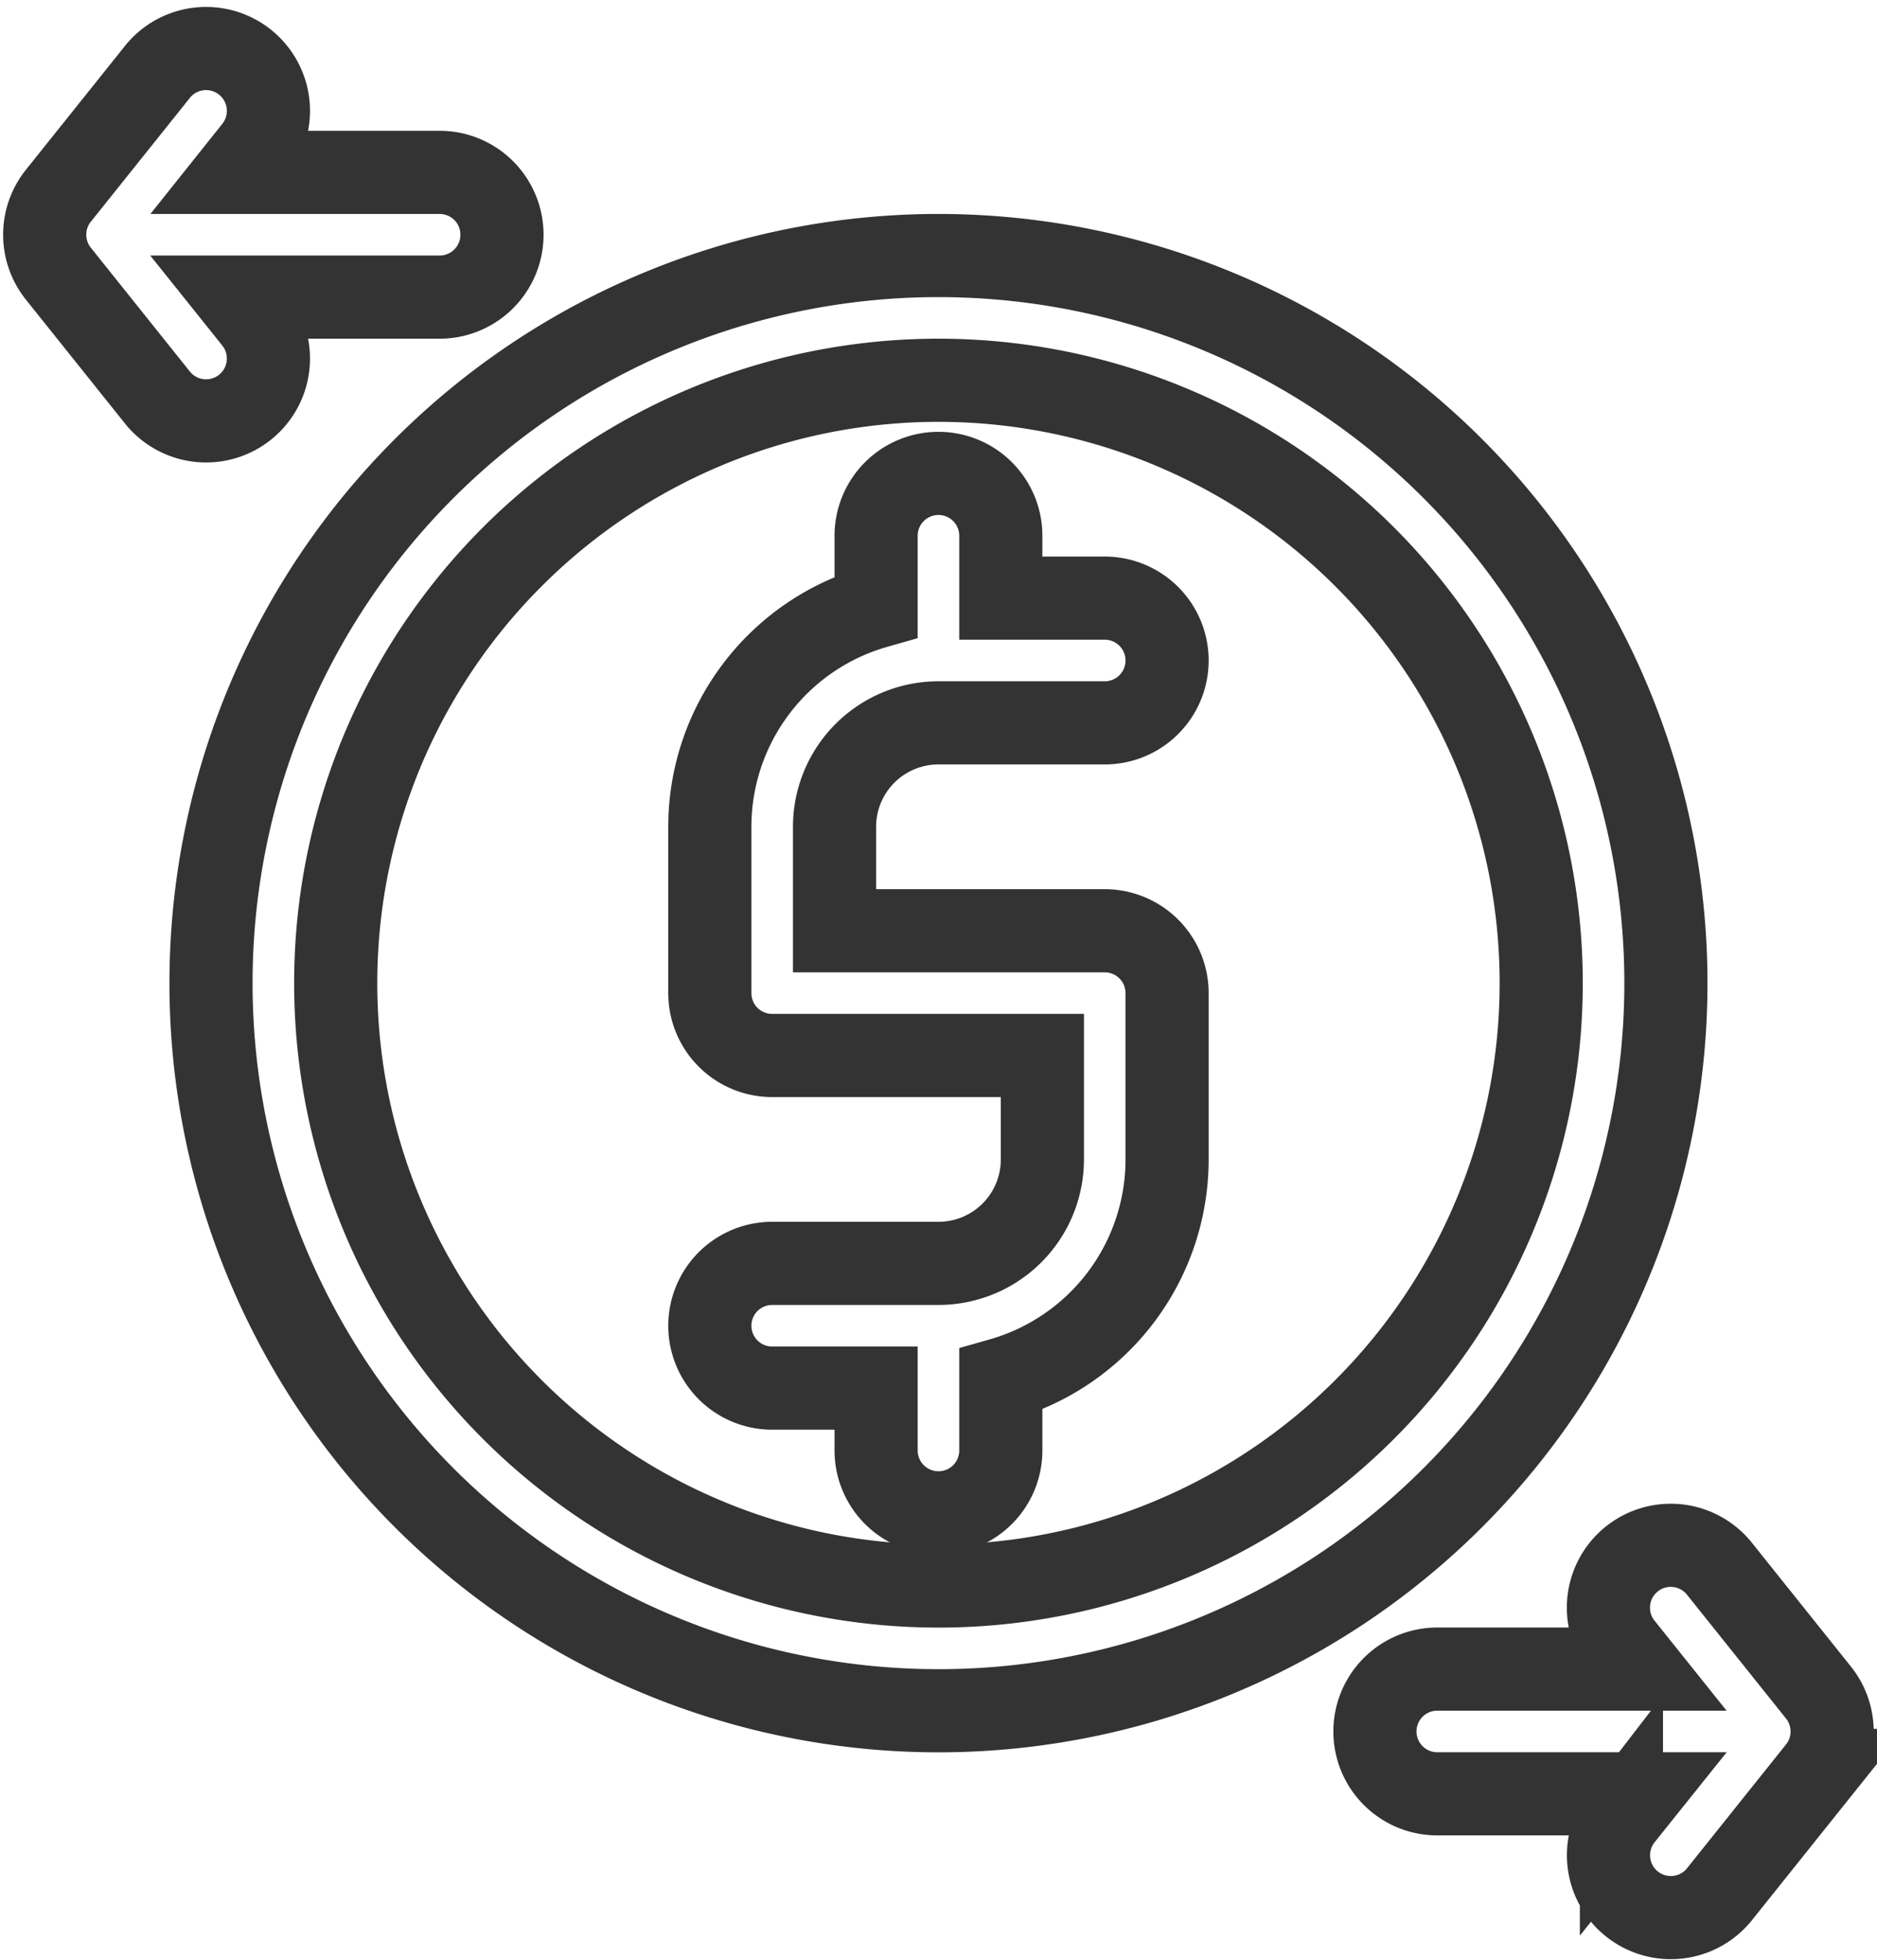 <svg xmlns="http://www.w3.org/2000/svg" width="22.577" height="23.574" viewBox="0 0 22.577 23.574">
  <g id="transaction" transform="translate(-0.712 -0.177)">
    <path id="Path_1119" data-name="Path 1119" d="M1.414,3.468a.75.75,0,0,1,0-.937l1.2-1.5a.75.75,0,0,1,1.171.937L3.56,2.25H6a.75.75,0,0,1,0,1.5H3.56l.225.281a.75.75,0,0,1-1.171.937Zm21.171,18a.75.75,0,0,0,0-.937l-1.2-1.5a.75.75,0,0,0-1.171.937l.225.281H18a.75.75,0,0,0,0,1.5h2.44l-.225.281a.75.75,0,0,0,1.171.937ZM12,4.75A7.25,7.25,0,1,0,19.25,12,7.25,7.25,0,0,0,12,4.75ZM3.25,12A8.75,8.75,0,1,1,12,20.75,8.75,8.75,0,0,1,3.25,12Z" fill="none" stroke="#333" stroke-width="1" fill-rule="evenodd"/>
    <path id="Path_1120" data-name="Path 1120" d="M12,5.87a.75.75,0,0,1,.75.75v.75H14a.75.75,0,0,1,0,1.5H12a1.25,1.25,0,0,0-1.25,1.25v1.25H14a.75.75,0,0,1,.75.75v2a2.751,2.751,0,0,1-2,2.646v.854a.75.75,0,0,1-1.5,0v-.75H10a.75.75,0,0,1,0-1.5h2a1.25,1.25,0,0,0,1.25-1.25V12.87H10a.75.75,0,0,1-.75-.75v-2a2.751,2.751,0,0,1,2-2.646V6.62A.75.75,0,0,1,12,5.87Z" fill="none" stroke="#333" stroke-width="1" fill-rule="evenodd"/>
  </g>
</svg>
